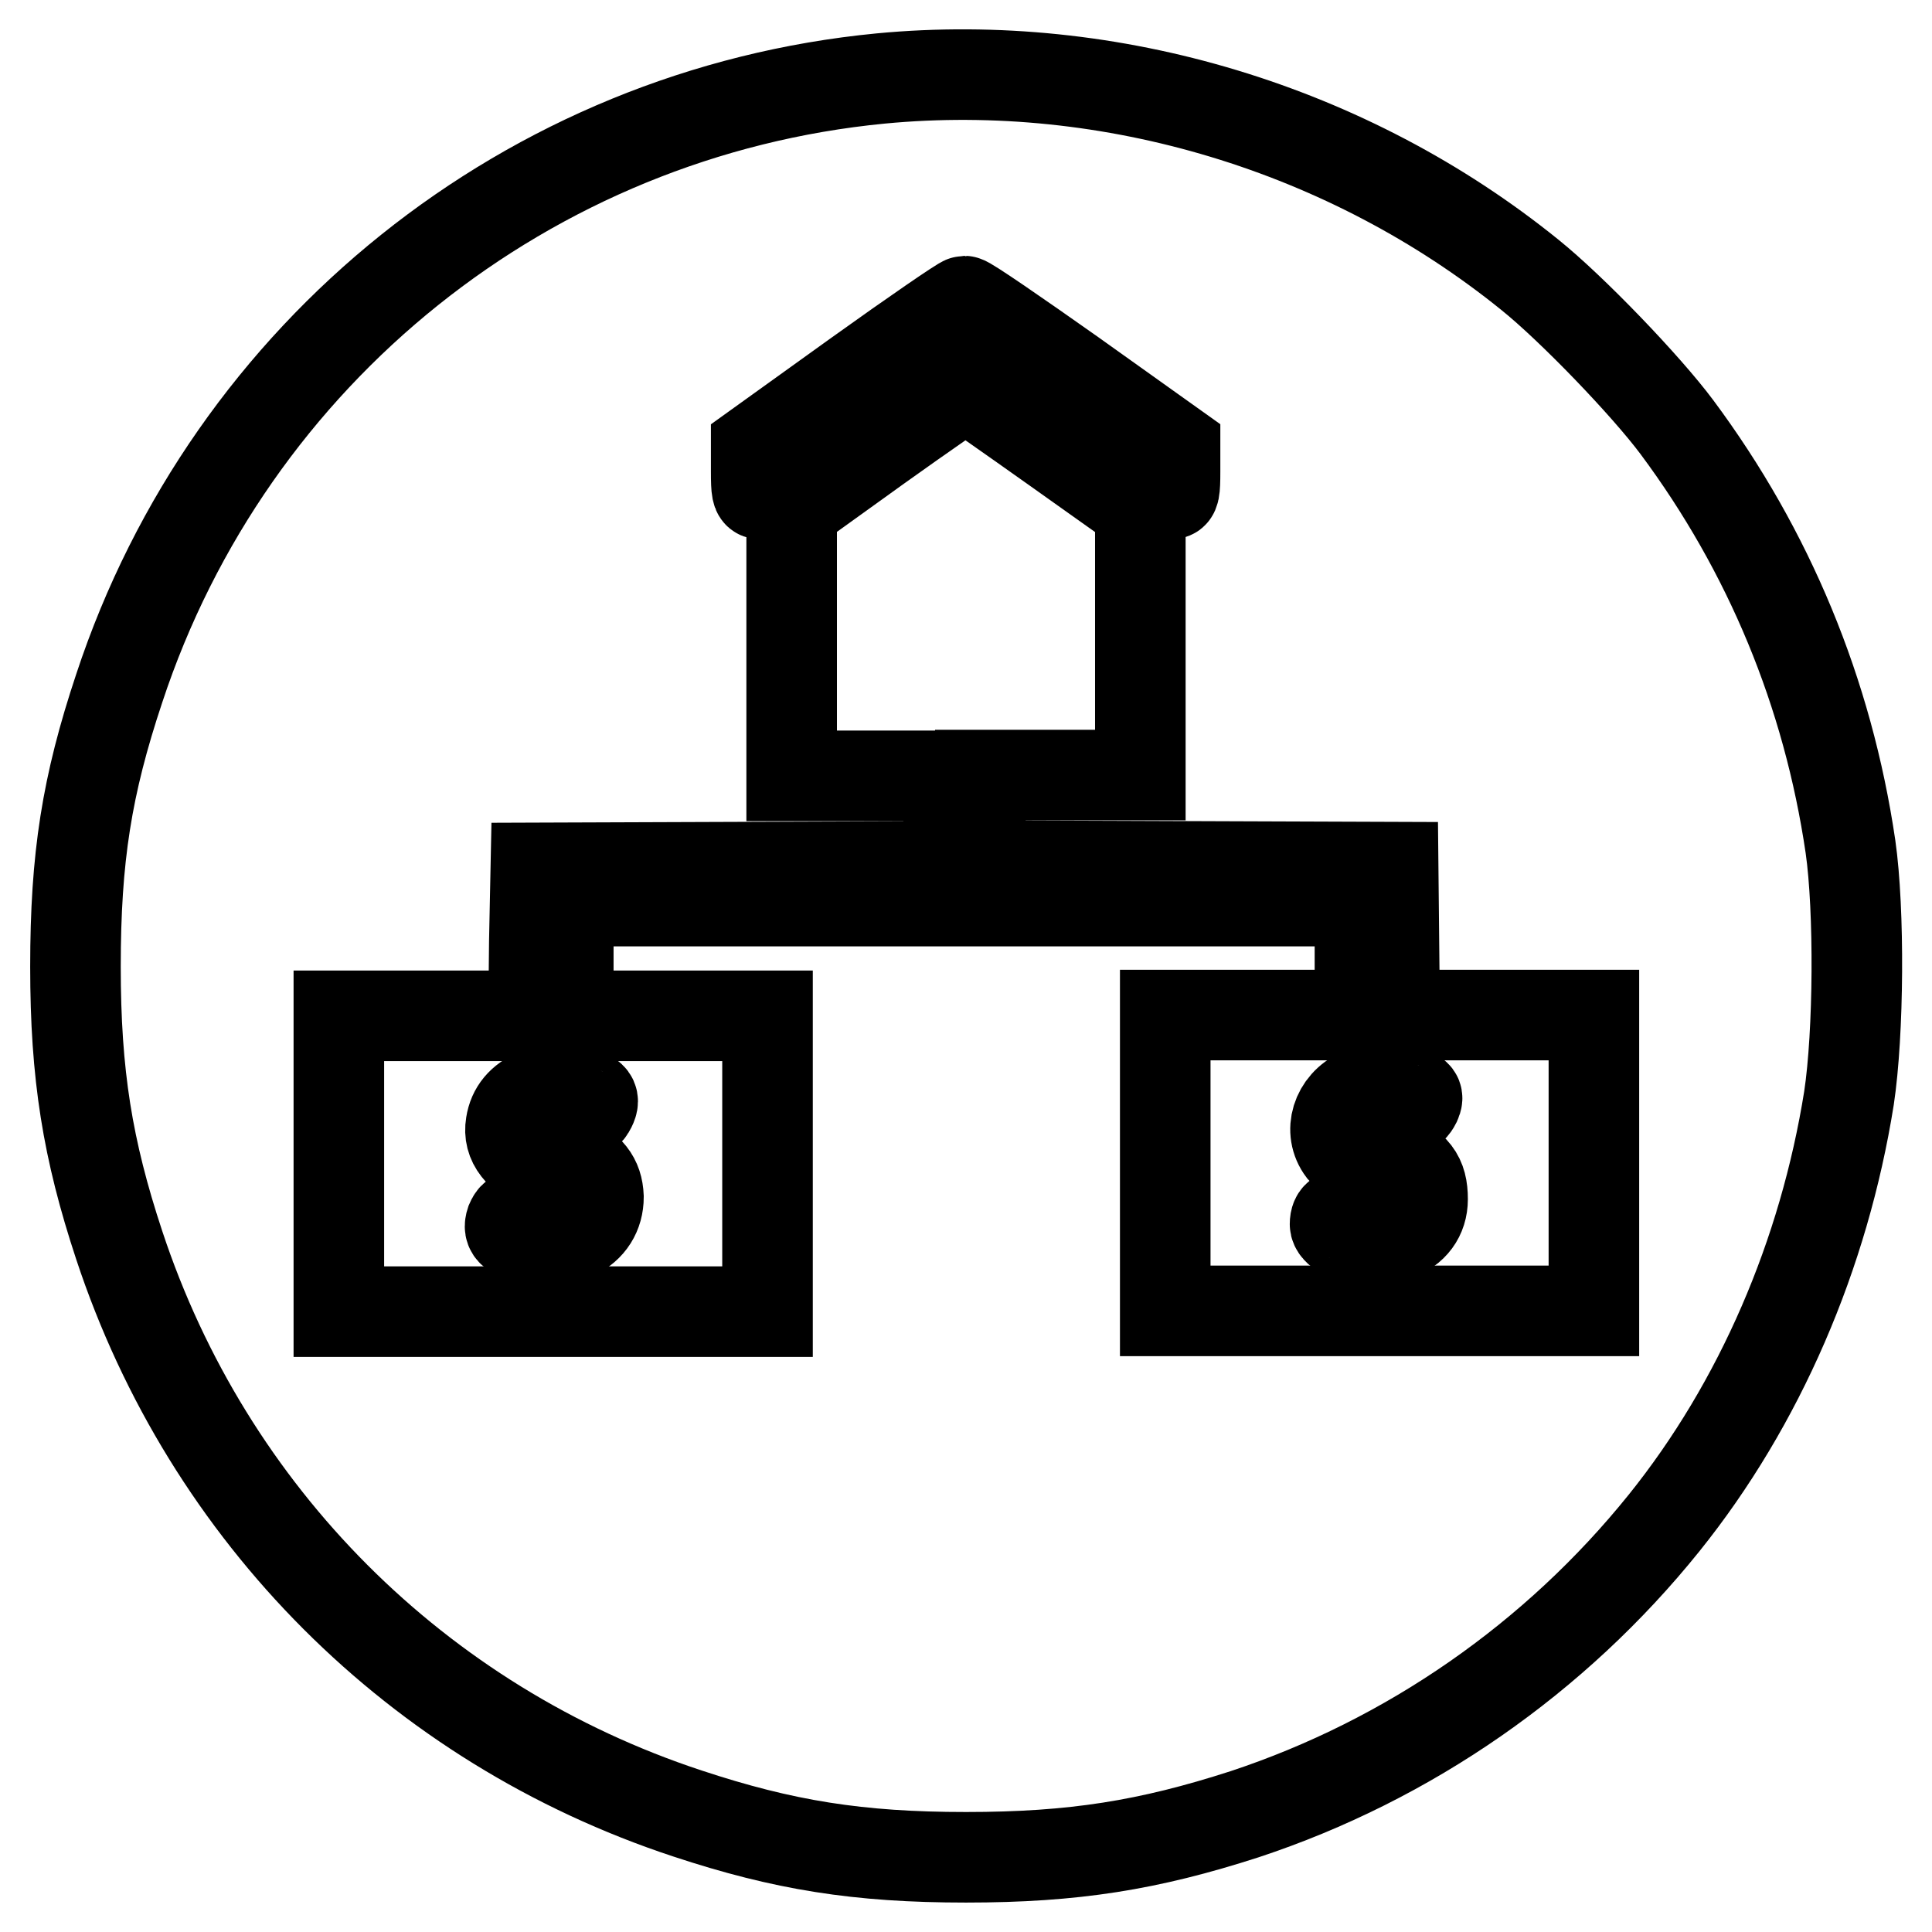 <?xml version="1.0" encoding="utf-8"?>
<!-- Svg Vector Icons : http://www.onlinewebfonts.com/icon -->
<!DOCTYPE svg PUBLIC "-//W3C//DTD SVG 1.1//EN" "http://www.w3.org/Graphics/SVG/1.1/DTD/svg11.dtd">
<svg version="1.1" xmlns="http://www.w3.org/2000/svg" xmlns:xlink="http://www.w3.org/1999/xlink" x="0px" y="0px" viewBox="0 0 256 256" enable-background="new 0 0 256 256" xml:space="preserve">
<g><g><g><path stroke-width="12" fill-opacity="0" stroke="#000000"  d="M116.7,10.4C70.1,14.9,30.5,46.6,15.8,91.2c-4.3,12.9-5.8,22.4-5.8,36.9c0,14.3,1.6,24.2,5.8,36.9c11.8,35.7,39.5,63.5,75.3,75.3c12.7,4.2,22.6,5.8,36.9,5.8s24.2-1.6,36.9-5.7c21.8-7.2,41.2-20.7,55.6-38.6c12.7-15.8,21.2-35.6,24.5-56.3c1.3-8.6,1.4-24.9,0.2-33.3c-3-20.4-10.8-39.2-23-55.6c-4.1-5.5-13.9-15.7-19.5-20.2C178.7,17,147.2,7.5,116.7,10.4z M142.1,49.6l13.6,9.7v3.2c0,2.5-0.1,3.1-0.6,2.9c-0.3-0.2-6.5-4.6-13.7-9.7c-7.2-5.2-13.3-9.4-13.5-9.4s-6.3,4.2-13.5,9.4s-13.3,9.5-13.6,9.7c-0.5,0.2-0.6-0.4-0.6-2.9v-3.2l13.5-9.7c7.4-5.3,13.8-9.7,14.1-9.7C128.2,39.9,134.6,44.3,142.1,49.6z M139.7,59.3l11.4,8.1V85v17.7h-10.6h-10.6v6v6l27.4,0.1l27.3,0.1l0.1,9.8l0.1,9.8H198h13.2v19.6v19.6h-28.4h-28.4v-19.6v-19.6h12.9h12.9V127v-7.6h-52.4H75.3v7.6v7.6h13.2h13.2v19.6v19.6H73.3H44.9v-19.6v-19.6h12.9h12.9l0.1-9.8L71,115l27.4-0.1l27.3-0.1v-6v-6h-10.4h-10.4V85l0-17.6l11.4-8.2c6.3-4.5,11.5-8.1,11.7-8.1C128.2,51.2,133.5,54.9,139.7,59.3z"/><path stroke-width="12" fill-opacity="0" stroke="#000000"  d="M72.6,142.7c0,1.4-0.2,1.7-1.5,2.2c-2,0.9-3.1,2.2-3.4,4.1c-0.4,2.4,1.1,4.2,4.5,5.9c3.4,1.6,4.2,2.4,4.2,4c0,3-3.4,4.1-7.6,2.3c-0.5-0.2-0.8,0-1.1,0.7c-0.4,1.2,0.2,1.7,2.7,2.1c1.6,0.3,1.7,0.4,1.7,1.8c0,1.4,0.1,1.6,1.2,1.6c1,0,1.2-0.2,1.2-1.5c0-1.3,0.2-1.7,1.6-2.3c2.1-1,3.2-2.8,3.2-5c-0.1-2.4-1.2-3.8-4.2-5.3c-4.6-2.2-5.5-3.5-4-5.6c0.6-0.8,1.2-1,2.8-1c1.2,0,2.5,0.2,3,0.5c0.7,0.4,1,0.3,1.4-0.5c0.6-1.2,0.1-1.6-2.2-2.1c-1.4-0.3-1.5-0.5-1.5-1.8c0-1.2-0.2-1.6-0.9-1.6S72.6,141.4,72.6,142.7z"/><path stroke-width="12" fill-opacity="0" stroke="#000000"  d="M182,142.6c0,1.3-0.2,1.6-1.8,2.3c-3.1,1.4-4.2,5-2.3,7.5c0.6,0.7,2.2,1.8,3.6,2.4c1.4,0.6,3,1.5,3.4,1.8c1.1,1,1,3.5-0.1,4.5c-1.1,1-4.4,1.1-6,0.2c-1.2-0.6-1.9-0.3-1.9,0.9c0,0.9,1.8,1.9,3.5,1.9c1,0,1.2,0.2,1.2,1.6c0,1.3,0.2,1.6,0.9,1.6c0.7,0,0.9-0.3,0.9-1.5c0-1.3,0.2-1.6,1.6-2.1c2.2-0.8,3.5-2.5,3.5-4.8c0-3-1-4.3-4.6-6c-3.9-1.8-5.2-4-3.3-5.7c0.7-0.6,1.5-0.8,3.1-0.6c1.2,0.1,2.5,0.3,2.8,0.4c0.4,0.1,0.8-0.3,1.1-0.9c0.4-0.9,0.2-1.1-1.7-1.6c-1.9-0.5-2.1-0.7-2.1-2.1c0-1.2-0.2-1.5-0.9-1.5C182.2,141.1,182,141.4,182,142.6z"/></g></g></g>
</svg>